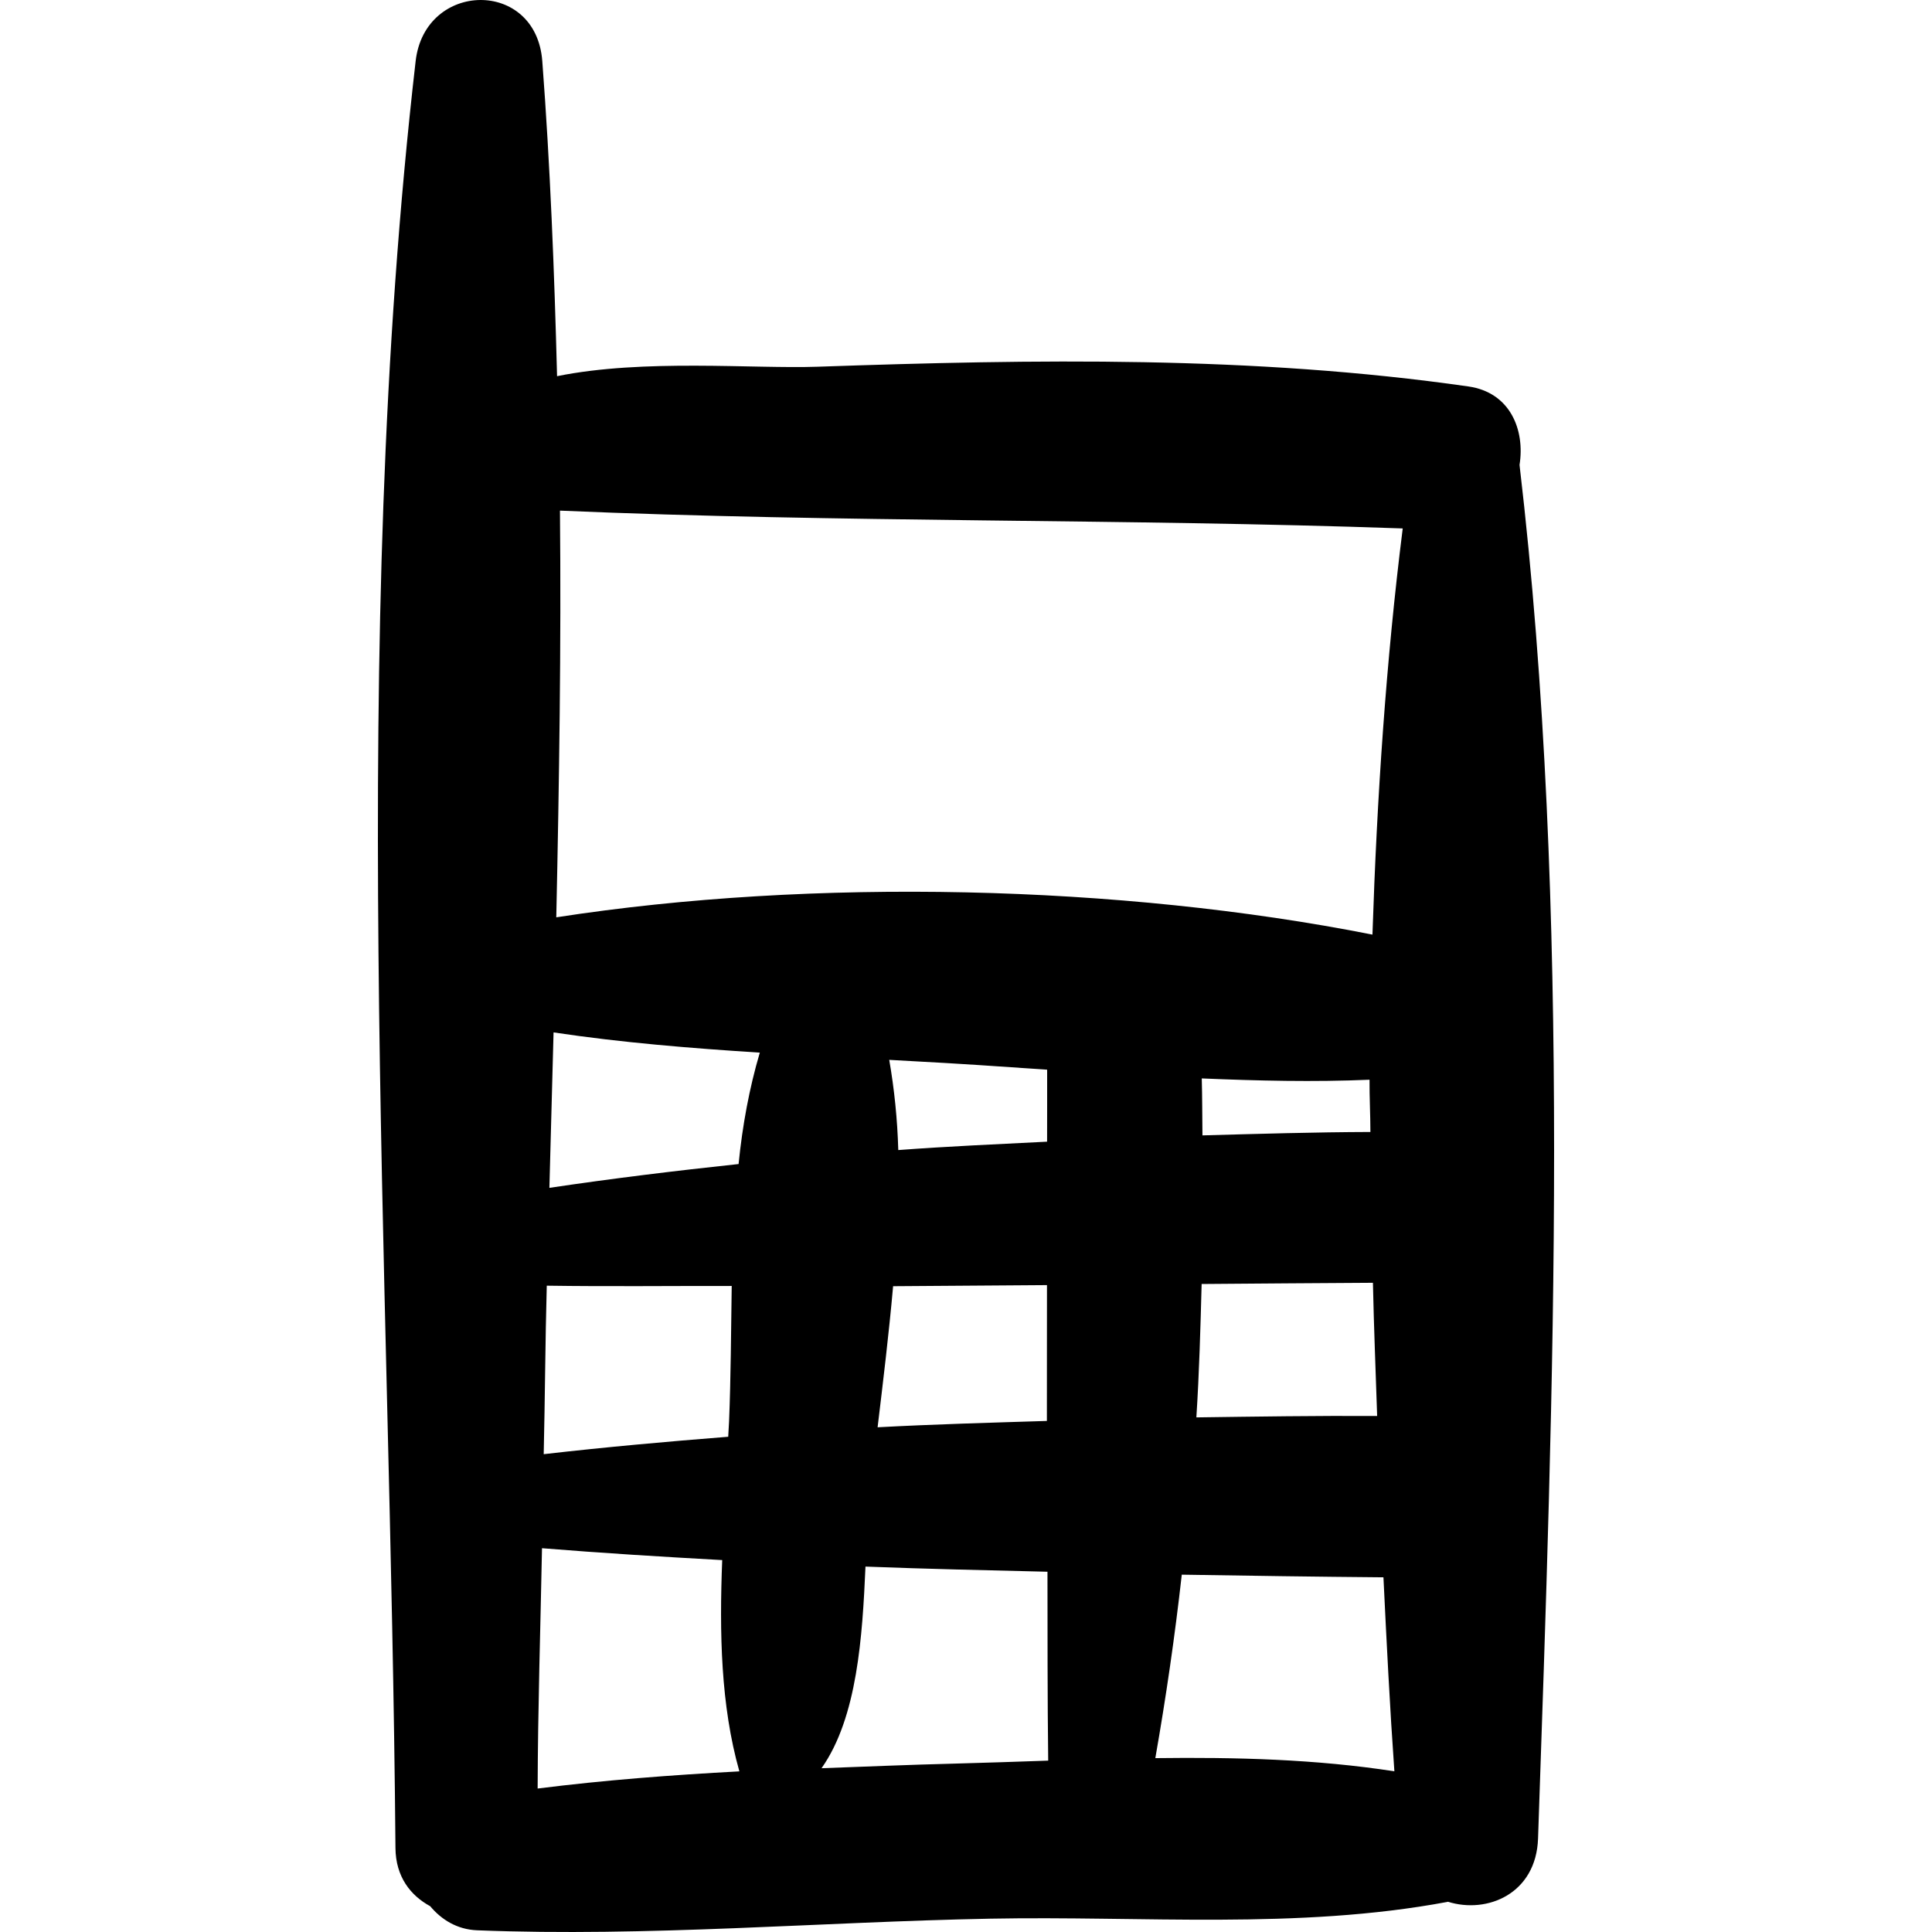 <?xml version="1.0" encoding="iso-8859-1"?>
<!-- Uploaded to: SVG Repo, www.svgrepo.com, Generator: SVG Repo Mixer Tools -->
<svg fill="#000000" height="800px" width="800px" version="1.1" id="Capa_1" xmlns="http://www.w3.org/2000/svg" xmlns:xlink="http://www.w3.org/1999/xlink" 
	 viewBox="0 0 408.178 408.178" xml:space="preserve">
<g>
	<path d="M321.036,98.223c1.181-7.415-1.981-15.308-10.781-16.572c-45.472-6.528-91.703-5.758-137.525-4.171
		c-13.634,0.472-36.714-1.72-55.038,1.998c-0.573-22.278-1.452-44.503-3.123-66.584c-1.318-17.434-24.802-16.946-26.753,0
		c-14.233,123.603-5.284,253.174-4.266,377.53c0.05,6.109,3.211,10.061,7.333,12.3c2.39,2.853,5.7,4.928,9.923,5.094
		c36.036,1.419,72.333-1.759,108.401-2.456c32.161-0.621,64.934,2.375,96.585-3.54c0.038-0.006,0.061-0.032,0.098-0.039
		c8.315,2.621,18.66-1.681,19.056-13.352C328.169,294.062,332.072,192.146,321.036,98.223z M115.517,271.629
		c13.026,0.195,26.051,0.038,39.074,0.059c-0.144,9.743-0.184,19.415-0.558,28.575c-0.046,1.059-0.129,2.21-0.182,3.283
		c-12.99,1.028-25.981,2.186-38.981,3.681C115.149,295.34,115.194,283.538,115.517,271.629z M113.589,377.867
		c0.045-16.83,0.596-33.843,0.921-50.772c12.695,1.034,25.382,1.806,38.072,2.509c-0.606,15.288-0.32,30.713,3.628,44.637
		C141.957,375.005,127.73,376.082,113.589,377.867z M156.043,245.929c-13.339,1.425-26.662,3.047-39.971,5.03
		c0.303-10.951,0.596-21.882,0.879-32.84c14.394,2.157,28.984,3.348,43.575,4.271C158.3,229.928,156.854,237.798,156.043,245.929z
		 M201.457,372.608c-9.285,0.235-18.589,0.627-27.889,0.969c7.578-10.742,8.636-27.932,9.284-42.6
		c12.809,0.496,25.63,0.779,38.449,1.089c0.018,13.306-0.007,26.615,0.154,39.906C214.76,372.196,208.073,372.441,201.457,372.608z
		 M290.062,271.018c0.197,9.424,0.585,18.759,0.891,28.139c-12.771-0.069-25.478,0.123-38.194,0.298
		c0.604-9.397,0.863-18.79,1.113-28.18C265.934,271.184,277.998,271.079,290.062,271.018z M254.044,239.876
		c-0.05-4.013-0.032-8.044-0.144-12.035c11.862,0.5,23.709,0.782,35.445,0.274c-0.028,3.686,0.181,7.352,0.184,11.04
		C277.677,239.193,265.863,239.549,254.044,239.876z M221.222,241.204c-10.486,0.539-20.977,0.985-31.441,1.772
		c-0.184-6.527-0.84-12.878-1.91-19.057c1.593,0.081,3.211,0.187,4.796,0.269c9.456,0.492,18.998,1.147,28.566,1.806
		C221.253,231.062,221.218,236.136,221.222,241.204z M188.689,271.739c10.834-0.063,21.671-0.146,32.509-0.231
		c-0.026,9.567,0.002,19.127-0.02,28.696c-11.928,0.377-23.858,0.699-35.765,1.34C186.578,291.844,187.794,281.822,188.689,271.739z
		 M244.088,371.443c2.247-12.791,4.125-25.701,5.589-38.759c14.192,0.229,28.386,0.44,42.606,0.559
		c0.664,13.772,1.358,27.524,2.31,40.984C278.021,371.662,261.054,371.227,244.088,371.443z M289.961,197.458
		c-53.199-10.534-118.206-12.05-172.434-3.653c0.618-28.687,1.05-57.359,0.777-85.924c59.237,2.563,118.673,1.671,178.053,3.764
		C292.841,139.62,290.91,168.417,289.961,197.458z"/>
</g>
</svg>